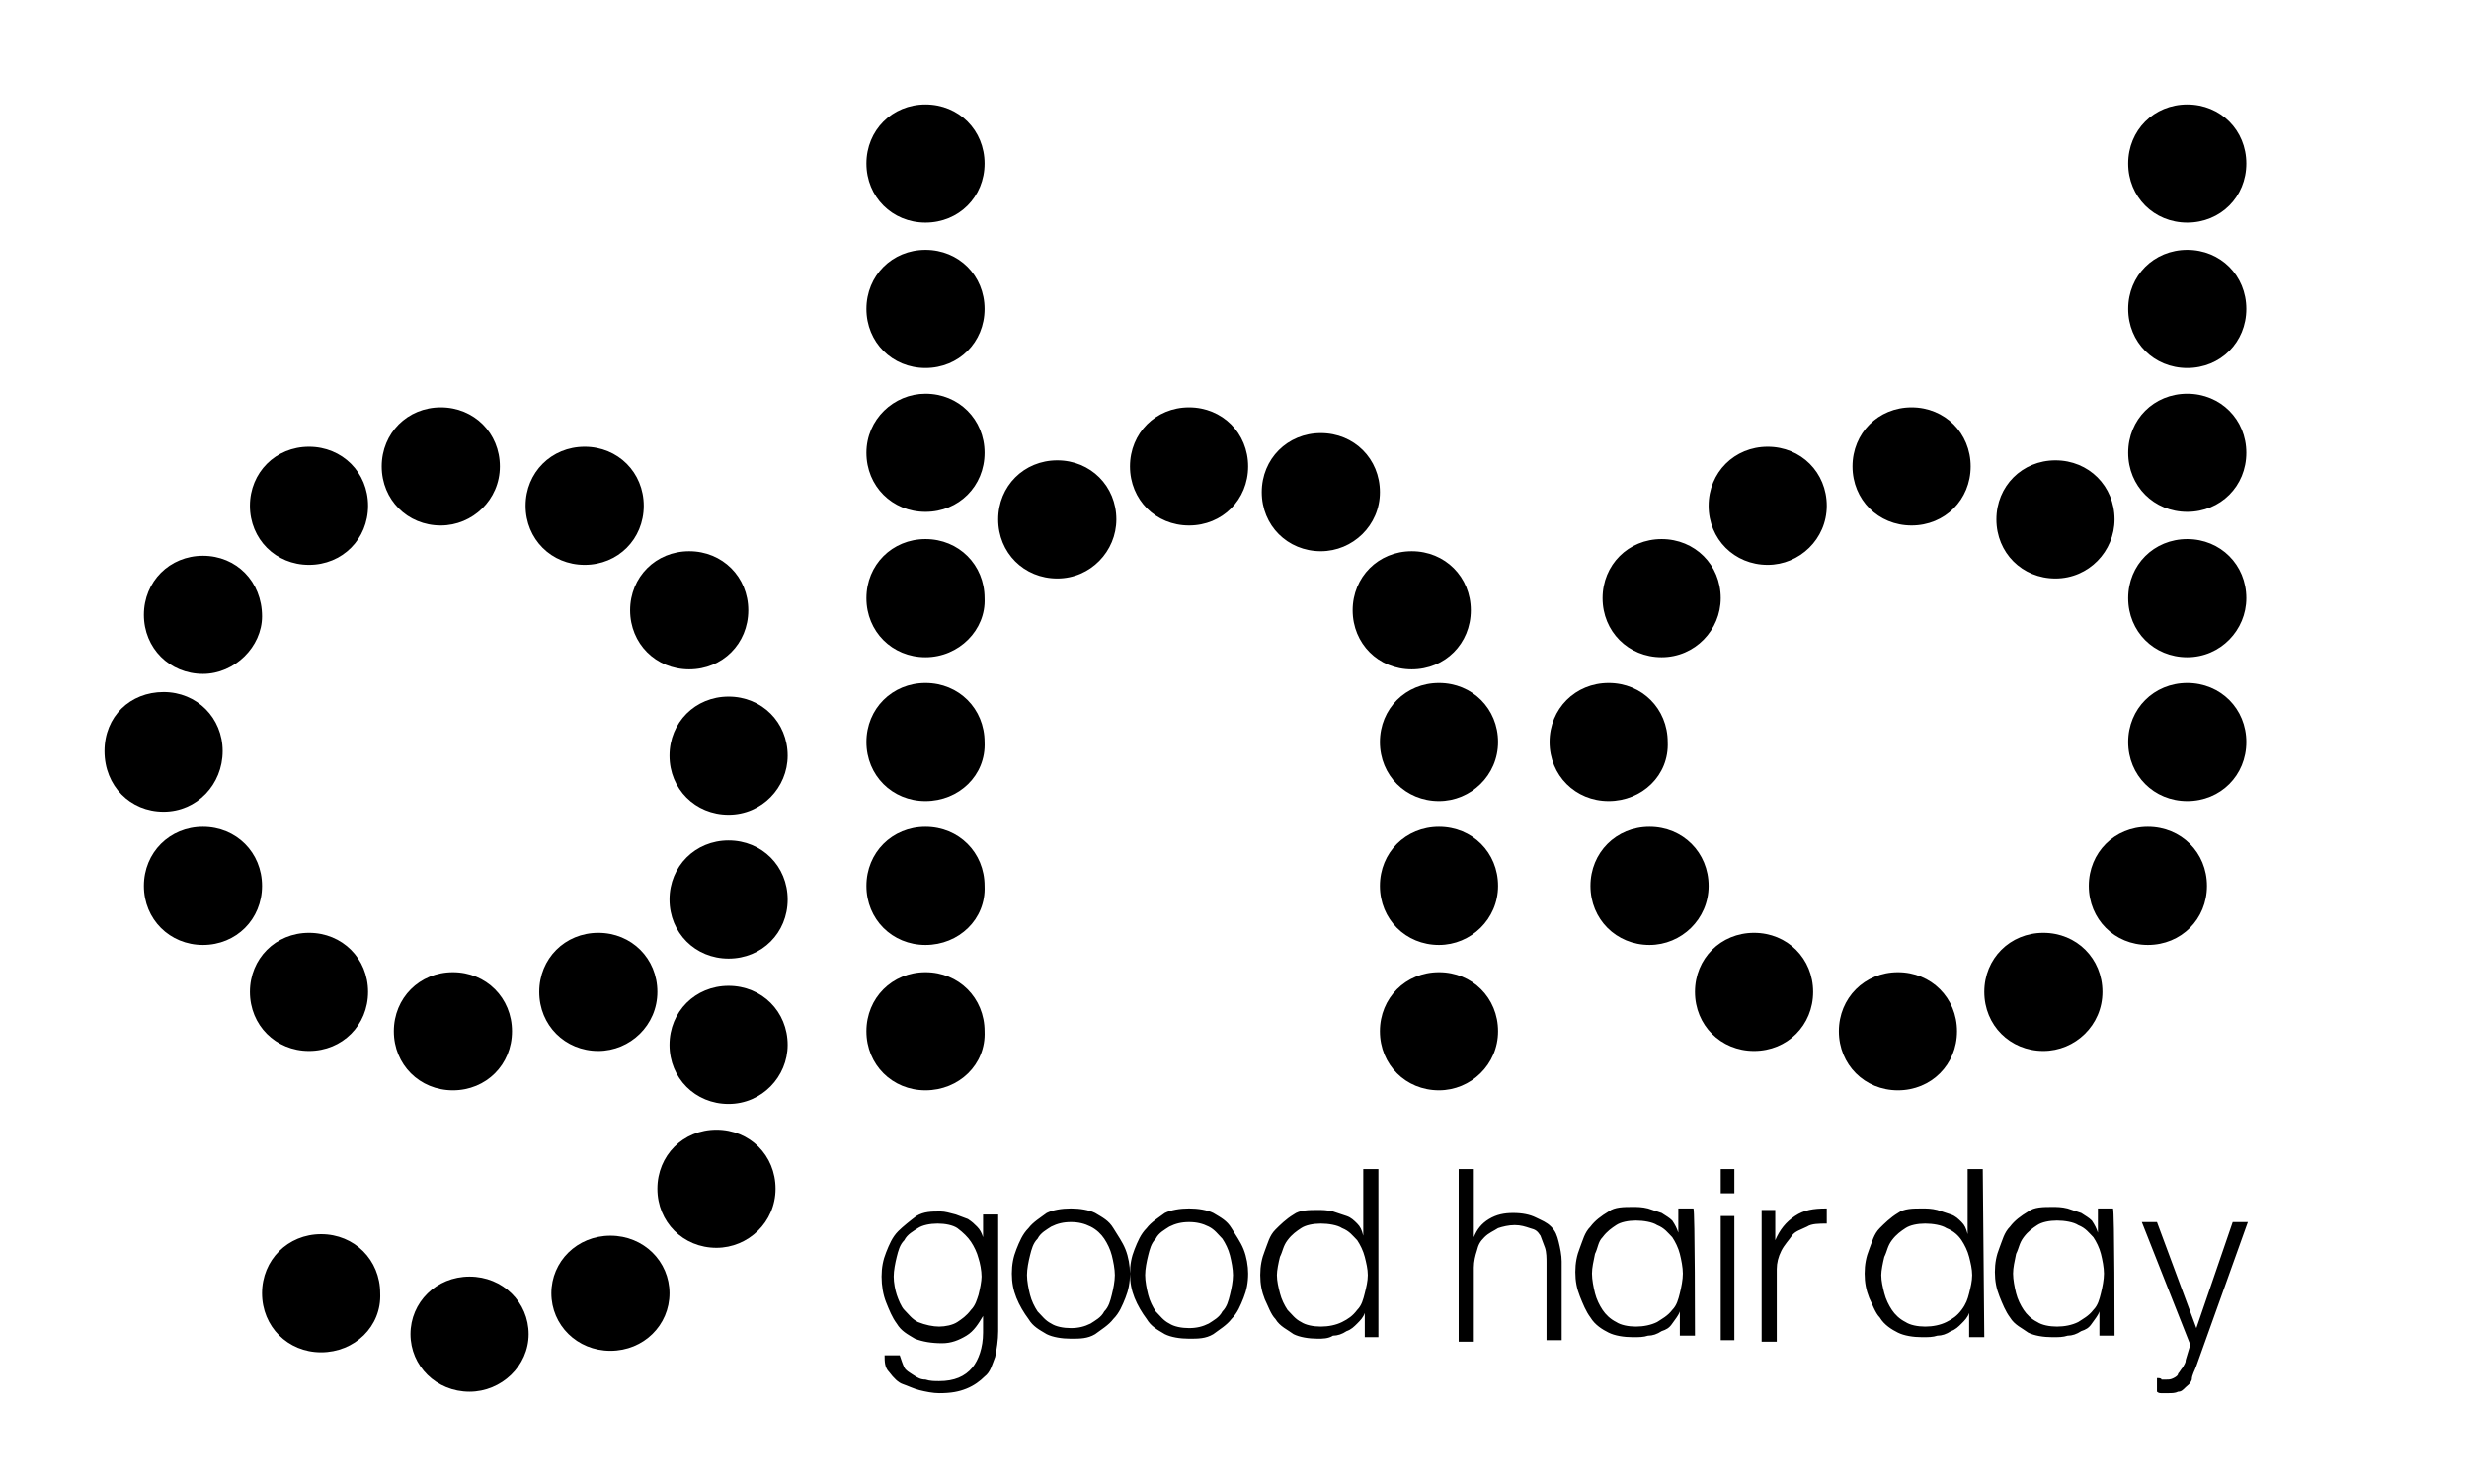 <svg xmlns="http://www.w3.org/2000/svg" xmlns:xlink="http://www.w3.org/1999/xlink" id="Layer_1" x="0px" y="0px" viewBox="0 0 163 98" style="enable-background:new 0 0 163 98;" xml:space="preserve"><style type="text/css">	.st0{fill-rule:evenodd;clip-rule:evenodd;}</style><g>	<g>		<g>			<path class="st0" d="M48.1,53.8c-2.2,0-3.9-1.7-3.9-3.9c0-2.2,1.7-3.9,3.9-3.9c2.2,0,3.9,1.7,3.9,3.9C52,52,50.3,53.8,48.1,53.8     M45.5,44.2c-2.2,0-3.9-1.7-3.9-3.9c0-2.2,1.7-3.9,3.9-3.9c2.2,0,3.9,1.7,3.9,3.9C49.4,42.5,47.7,44.2,45.5,44.2 M38.6,37.3    c-2.2,0-3.9-1.7-3.9-3.9s1.7-3.9,3.9-3.9c2.2,0,3.9,1.7,3.9,3.9S40.8,37.3,38.6,37.3 M29.1,34.7c-2.2,0-3.9-1.7-3.9-3.9    s1.7-3.9,3.9-3.9s3.9,1.7,3.9,3.9S31.2,34.7,29.1,34.7 M20.4,37.3c-2.2,0-3.9-1.7-3.9-3.9s1.7-3.9,3.9-3.9s3.9,1.7,3.9,3.9    S22.6,37.3,20.4,37.3"></path>			<g>				<path class="st0" d="M13.4,44.5c-2.2,0-3.9-1.7-3.9-3.9c0-2.2,1.7-3.9,3.9-3.9s3.9,1.7,3.9,4C17.3,42.7,15.5,44.5,13.4,44.5      M10.8,53.6c-2.2,0-3.9-1.7-3.9-4c0-2.3,1.7-3.9,3.9-3.9s3.9,1.7,3.9,3.9C14.7,51.8,13,53.6,10.8,53.6"></path>			</g>			<path class="st0" d="M13.4,62.4c-2.2,0-3.9-1.7-3.9-3.9c0-2.2,1.7-3.9,3.9-3.9s3.9,1.7,3.9,3.9C17.3,60.7,15.6,62.4,13.4,62.4     M20.4,69.4c-2.2,0-3.9-1.7-3.9-3.9c0-2.2,1.7-3.9,3.9-3.9s3.9,1.7,3.9,3.9C24.3,67.7,22.6,69.4,20.4,69.4 M29.9,72    c-2.2,0-3.9-1.7-3.9-3.9c0-2.2,1.7-3.9,3.9-3.9s3.9,1.7,3.9,3.9C33.8,70.3,32.1,72,29.9,72 M39.5,69.4c-2.2,0-3.9-1.7-3.9-3.9    c0-2.2,1.7-3.9,3.9-3.9c2.2,0,3.9,1.7,3.9,3.9C43.4,67.7,41.6,69.4,39.5,69.4 M48.1,72.9c-2.2,0-3.9-1.7-3.9-3.9    c0-2.2,1.7-3.9,3.9-3.9c2.2,0,3.9,1.7,3.9,3.9C52,71.1,50.3,72.9,48.1,72.9 M47.3,82.4c-2.2,0-3.9-1.7-3.9-3.9    c0-2.2,1.7-3.9,3.9-3.9c2.2,0,3.9,1.7,3.9,3.9C51.2,80.7,49.4,82.4,47.3,82.4"></path>			<g transform="translate(-218 -1184) translate(218 1184) translate(23 86)">				<path class="st0" d="M17.3,3.2c-2.2,0-3.9-1.7-3.9-3.8s1.7-3.8,3.9-3.8s3.9,1.7,3.9,3.8S19.5,3.2,17.3,3.2 M8,5.9     c-2.2,0-3.9-1.7-3.9-3.8S5.8-1.7,8-1.7s3.9,1.7,3.9,3.8S10.1,5.9,8,5.9"></path>			</g>			<path class="st0" d="M21.2,89.3c-2.2,0-3.9-1.7-3.9-3.9c0-2.2,1.7-3.9,3.9-3.9s3.9,1.7,3.9,3.9C25.2,87.6,23.4,89.3,21.2,89.3     M48.1,63.3c-2.2,0-3.9-1.7-3.9-3.9c0-2.2,1.7-3.9,3.9-3.9c2.2,0,3.9,1.7,3.9,3.9C52,61.6,50.3,63.3,48.1,63.3 M61.1,72    c-2.2,0-3.9-1.7-3.9-3.9c0-2.2,1.7-3.9,3.9-3.9c2.2,0,3.9,1.7,3.9,3.9C65.1,70.3,63.3,72,61.1,72 M61.1,62.4    c-2.2,0-3.9-1.7-3.9-3.9c0-2.2,1.7-3.9,3.9-3.9c2.2,0,3.9,1.7,3.9,3.9C65.1,60.7,63.3,62.4,61.1,62.4 M61.1,52.9    c-2.2,0-3.9-1.7-3.9-3.9c0-2.2,1.7-3.9,3.9-3.9c2.2,0,3.9,1.7,3.9,3.9C65.1,51.2,63.3,52.9,61.1,52.9 M95,72    c-2.2,0-3.9-1.7-3.9-3.9c0-2.2,1.7-3.9,3.9-3.9c2.2,0,3.9,1.7,3.9,3.9C98.9,70.3,97.1,72,95,72 M95,62.4c-2.2,0-3.9-1.7-3.9-3.9    c0-2.2,1.7-3.9,3.9-3.9c2.2,0,3.9,1.7,3.9,3.9C98.9,60.7,97.1,62.4,95,62.4 M95,52.9c-2.2,0-3.9-1.7-3.9-3.9    c0-2.2,1.7-3.9,3.9-3.9c2.2,0,3.9,1.7,3.9,3.9C98.9,51.2,97.1,52.9,95,52.9 M93.2,44.2c-2.2,0-3.9-1.7-3.9-3.9    c0-2.2,1.7-3.9,3.9-3.9c2.2,0,3.9,1.7,3.9,3.9C97.1,42.5,95.4,44.2,93.2,44.2 M87.2,36.4c-2.2,0-3.9-1.7-3.9-3.9    c0-2.2,1.7-3.9,3.9-3.9s3.9,1.7,3.9,3.9C91.1,34.7,89.3,36.4,87.2,36.4 M78.5,34.7c-2.2,0-3.9-1.7-3.9-3.9s1.7-3.9,3.9-3.9    c2.2,0,3.9,1.7,3.9,3.9S80.7,34.7,78.5,34.7 M69.8,38.2c-2.2,0-3.9-1.7-3.9-3.9c0-2.2,1.7-3.9,3.9-3.9c2.2,0,3.9,1.7,3.9,3.9    C73.7,36.4,72,38.2,69.8,38.2 M61.1,43.4c-2.2,0-3.9-1.7-3.9-3.9c0-2.2,1.7-3.9,3.9-3.9c2.2,0,3.9,1.7,3.9,3.9    C65.1,41.6,63.3,43.4,61.1,43.4 M61.1,33.8c-2.2,0-3.9-1.7-3.9-3.9S59,26,61.1,26c2.2,0,3.9,1.7,3.9,3.9S63.3,33.8,61.1,33.8     M61.1,24.3c-2.2,0-3.9-1.7-3.9-3.9s1.7-3.9,3.9-3.9c2.2,0,3.9,1.7,3.9,3.9S63.3,24.3,61.1,24.3 M61.1,14.7    c-2.2,0-3.9-1.7-3.9-3.9s1.7-3.9,3.9-3.9c2.2,0,3.9,1.7,3.9,3.9S63.3,14.7,61.1,14.7 M144.4,52.9c-2.2,0-3.9-1.7-3.9-3.9    c0-2.2,1.7-3.9,3.9-3.9s3.9,1.7,3.9,3.9C148.3,51.2,146.6,52.9,144.4,52.9 M106.2,52.9c-2.2,0-3.9-1.7-3.9-3.9    c0-2.2,1.7-3.9,3.9-3.9s3.9,1.7,3.9,3.9C110.2,51.2,108.4,52.9,106.2,52.9 M109.7,43.4c-2.2,0-3.9-1.7-3.9-3.9    c0-2.2,1.7-3.9,3.9-3.9c2.2,0,3.9,1.7,3.9,3.9C113.6,41.6,111.9,43.4,109.7,43.4 M116.7,37.3c-2.2,0-3.9-1.7-3.9-3.9    s1.7-3.9,3.9-3.9s3.9,1.7,3.9,3.9S118.8,37.3,116.7,37.3 M126.2,34.7c-2.2,0-3.9-1.7-3.9-3.9s1.7-3.9,3.9-3.9    c2.2,0,3.9,1.7,3.9,3.9S128.4,34.7,126.2,34.7 M135.7,38.2c-2.2,0-3.9-1.7-3.9-3.9c0-2.2,1.7-3.9,3.9-3.9s3.9,1.7,3.9,3.9    C139.6,36.4,137.9,38.2,135.7,38.2 M108.9,62.4c-2.2,0-3.9-1.7-3.9-3.9c0-2.2,1.7-3.9,3.9-3.9c2.2,0,3.9,1.7,3.9,3.9    C112.8,60.7,111,62.4,108.9,62.4 M115.8,69.4c-2.2,0-3.9-1.7-3.9-3.9c0-2.2,1.7-3.9,3.9-3.9s3.9,1.7,3.9,3.9    C119.7,67.7,118,69.4,115.8,69.4 M125.3,72c-2.2,0-3.9-1.7-3.9-3.9c0-2.2,1.7-3.9,3.9-3.9s3.9,1.7,3.9,3.9    C129.2,70.3,127.5,72,125.3,72 M134.9,69.4c-2.2,0-3.9-1.7-3.9-3.9c0-2.2,1.7-3.9,3.9-3.9s3.9,1.7,3.9,3.9    C138.8,67.7,137,69.4,134.9,69.4 M141.8,62.4c-2.2,0-3.9-1.7-3.9-3.9c0-2.2,1.7-3.9,3.9-3.9c2.2,0,3.9,1.7,3.9,3.9    C145.7,60.7,144,62.4,141.8,62.4 M144.4,43.4c-2.2,0-3.9-1.7-3.9-3.9c0-2.2,1.7-3.9,3.9-3.9s3.9,1.7,3.9,3.9    C148.3,41.6,146.6,43.4,144.4,43.4 M144.4,33.8c-2.2,0-3.9-1.7-3.9-3.9s1.7-3.9,3.9-3.9s3.9,1.7,3.9,3.9S146.6,33.8,144.4,33.8     M144.4,24.3c-2.2,0-3.9-1.7-3.9-3.9s1.7-3.9,3.9-3.9s3.9,1.7,3.9,3.9S146.6,24.3,144.4,24.3 M144.4,14.7c-2.2,0-3.9-1.7-3.9-3.9    s1.7-3.9,3.9-3.9s3.9,1.7,3.9,3.9S146.6,14.7,144.4,14.7 M62,87.6c0.4,0,0.9-0.1,1.2-0.3c0.3-0.2,0.6-0.4,0.9-0.8    c0.3-0.3,0.4-0.7,0.5-1c0.1-0.4,0.2-0.9,0.2-1.2c0-0.4-0.1-0.9-0.2-1.2c-0.1-0.4-0.3-0.8-0.5-1.1s-0.5-0.6-0.9-0.9    c-0.3-0.2-0.8-0.3-1.3-0.3c-0.5,0-1,0.1-1.3,0.3c-0.3,0.2-0.7,0.4-0.9,0.8c-0.3,0.3-0.4,0.7-0.5,1.1c-0.1,0.4-0.2,0.9-0.2,1.3    c0,0.4,0.1,0.9,0.2,1.2c0.1,0.3,0.3,0.8,0.5,1c0.3,0.3,0.5,0.6,0.9,0.8C61.1,87.5,61.6,87.6,62,87.6L62,87.6z M65.9,80.1v7.8    c0,0.6-0.1,1.2-0.2,1.7c-0.2,0.5-0.3,1-0.7,1.3c-0.3,0.3-0.7,0.6-1.2,0.8c-0.5,0.2-1,0.3-1.8,0.3c-0.4,0-0.9-0.1-1.3-0.2    c-0.4-0.1-0.8-0.3-1.1-0.4s-0.6-0.4-0.9-0.8c-0.3-0.3-0.3-0.7-0.3-1.1h1c0.1,0.3,0.2,0.6,0.3,0.8s0.3,0.3,0.6,0.5    c0.3,0.2,0.5,0.3,0.8,0.3c0.3,0.1,0.6,0.1,0.9,0.1c1,0,1.7-0.3,2.2-0.9c0.4-0.5,0.7-1.3,0.7-2.3v-1.1l0,0c-0.3,0.5-0.6,1-1.1,1.3    c-0.5,0.3-1,0.5-1.6,0.5c-0.7,0-1.3-0.1-1.8-0.3c-0.5-0.3-0.9-0.5-1.2-1c-0.3-0.4-0.5-0.9-0.7-1.4s-0.3-1.1-0.3-1.7    s0.1-1.1,0.3-1.6c0.2-0.5,0.4-1,0.8-1.4c0.3-0.3,0.8-0.7,1.2-1c0.5-0.3,1-0.3,1.6-0.3c0.3,0,0.6,0.1,1,0.2    c0.3,0.1,0.5,0.2,0.8,0.3c0.3,0.2,0.4,0.3,0.6,0.5c0.2,0.2,0.3,0.4,0.4,0.7l0,0v-1.5H65.9z M70.7,80.7c-0.5,0-0.9,0.1-1.3,0.3    c-0.3,0.2-0.7,0.4-0.9,0.8c-0.3,0.3-0.4,0.7-0.5,1.1c-0.1,0.4-0.2,0.9-0.2,1.3s0.1,0.9,0.2,1.3c0.1,0.4,0.3,0.8,0.5,1.1    c0.3,0.3,0.5,0.6,0.9,0.8c0.3,0.2,0.8,0.3,1.3,0.3s0.9-0.1,1.3-0.3c0.3-0.2,0.7-0.4,0.9-0.8c0.3-0.3,0.4-0.7,0.5-1.1    c0.1-0.4,0.2-0.9,0.2-1.3s-0.1-0.9-0.2-1.3c-0.1-0.4-0.3-0.8-0.5-1.1s-0.5-0.6-0.9-0.8C71.6,80.8,71.2,80.7,70.7,80.7z     M70.7,79.8c0.6,0,1.2,0.1,1.6,0.3c0.5,0.3,0.9,0.5,1.2,1s0.6,0.9,0.8,1.4c0.2,0.5,0.3,1.1,0.3,1.6c0,0.6-0.1,1.1-0.3,1.6    c-0.2,0.5-0.4,1-0.8,1.4c-0.3,0.4-0.8,0.7-1.2,1c-0.5,0.3-1,0.3-1.6,0.3c-0.6,0-1.2-0.1-1.6-0.3c-0.5-0.3-0.9-0.5-1.2-1    c-0.3-0.4-0.6-0.9-0.8-1.4c-0.2-0.5-0.3-1-0.3-1.6s0.1-1.1,0.3-1.6c0.2-0.5,0.4-1,0.8-1.4c0.3-0.4,0.8-0.7,1.2-1    C69.5,79.9,70.1,79.8,70.7,79.8z M78.5,80.7c-0.5,0-0.9,0.1-1.3,0.3c-0.3,0.2-0.7,0.4-0.9,0.8c-0.3,0.3-0.4,0.7-0.5,1.1    c-0.1,0.4-0.2,0.9-0.2,1.3s0.1,0.9,0.2,1.3c0.1,0.4,0.3,0.8,0.5,1.1c0.3,0.3,0.5,0.6,0.9,0.8c0.3,0.2,0.8,0.3,1.3,0.3    s0.9-0.1,1.3-0.3c0.3-0.2,0.7-0.4,0.9-0.8c0.3-0.3,0.4-0.7,0.5-1.1c0.1-0.4,0.2-0.9,0.2-1.3s-0.1-0.9-0.2-1.3    c-0.1-0.4-0.3-0.8-0.5-1.1c-0.3-0.3-0.5-0.6-0.9-0.8C79.4,80.8,79,80.7,78.5,80.7z M78.5,79.8c0.6,0,1.2,0.1,1.6,0.3    c0.5,0.3,0.9,0.5,1.2,1s0.6,0.9,0.8,1.4c0.2,0.5,0.3,1.1,0.3,1.6c0,0.6-0.1,1.1-0.3,1.6c-0.2,0.5-0.4,1-0.8,1.4    c-0.3,0.4-0.8,0.7-1.2,1c-0.5,0.3-1,0.3-1.6,0.3c-0.6,0-1.2-0.1-1.6-0.3c-0.5-0.3-0.9-0.5-1.2-1c-0.3-0.4-0.6-0.9-0.8-1.4    c-0.2-0.5-0.3-1-0.3-1.6s0.1-1.1,0.3-1.6c0.2-0.5,0.4-1,0.8-1.4c0.3-0.4,0.8-0.7,1.2-1C77.3,79.9,77.9,79.8,78.5,79.8z     M84.3,84.2c0,0.4,0.1,0.8,0.2,1.2c0.1,0.4,0.3,0.8,0.5,1.1c0.3,0.3,0.5,0.6,0.9,0.8c0.3,0.2,0.8,0.3,1.3,0.3    c0.5,0,1-0.1,1.4-0.3s0.7-0.4,1-0.8c0.3-0.3,0.4-0.7,0.5-1.1c0.1-0.4,0.2-0.8,0.2-1.2c0-0.4-0.1-0.8-0.2-1.2    c-0.1-0.4-0.3-0.8-0.5-1.1c-0.3-0.3-0.5-0.6-1-0.8c-0.3-0.2-0.9-0.3-1.4-0.3c-0.5,0-1,0.1-1.3,0.3s-0.6,0.4-0.9,0.8    s-0.3,0.7-0.5,1.1C84.4,83.4,84.3,83.9,84.3,84.2z M91.1,88.3h-1v-1.6l0,0c-0.1,0.3-0.3,0.5-0.5,0.7c-0.2,0.2-0.4,0.4-0.7,0.5    c-0.3,0.2-0.6,0.3-0.9,0.3c-0.3,0.2-0.7,0.2-1,0.2c-0.6,0-1.2-0.1-1.6-0.3c-0.4-0.3-0.9-0.5-1.2-1c-0.3-0.3-0.5-0.9-0.7-1.3    c-0.2-0.5-0.3-1-0.3-1.6c0-0.6,0.1-1.1,0.3-1.6s0.3-1,0.7-1.4c0.3-0.3,0.7-0.7,1.2-1c0.4-0.3,1-0.3,1.6-0.3c0.3,0,0.6,0,1,0.1    c0.3,0.1,0.6,0.2,0.9,0.3s0.5,0.3,0.7,0.5c0.2,0.2,0.3,0.4,0.4,0.8l0,0v-4.4h1V88.3z M96.3,77.2h1v4.5l0,0c0.2-0.5,0.5-0.9,1-1.2    c0.5-0.3,1-0.4,1.6-0.4c0.6,0,1.1,0.1,1.5,0.3c0.4,0.2,0.7,0.3,1,0.6c0.3,0.3,0.4,0.6,0.5,1s0.2,0.9,0.2,1.3v5.2h-1v-5.1    c0-0.3,0-0.7-0.1-1c-0.1-0.3-0.2-0.5-0.3-0.8c-0.2-0.3-0.3-0.4-0.7-0.5c-0.3-0.1-0.6-0.2-1-0.2s-0.8,0.1-1.1,0.2    c-0.3,0.2-0.6,0.3-0.9,0.6c-0.3,0.3-0.4,0.5-0.5,0.9c-0.1,0.3-0.2,0.7-0.2,1.1v4.9h-1V77.2 M105.1,84.1c0,0.4,0.1,0.9,0.2,1.3    c0.1,0.4,0.3,0.8,0.5,1.1s0.5,0.6,0.9,0.8c0.3,0.2,0.8,0.3,1.3,0.3s1-0.1,1.4-0.3c0.3-0.2,0.7-0.4,1-0.8c0.3-0.3,0.4-0.7,0.5-1.1    c0.1-0.4,0.2-0.9,0.2-1.3c0-0.4-0.1-0.9-0.2-1.3c-0.1-0.4-0.3-0.8-0.5-1.1c-0.3-0.3-0.5-0.6-1-0.8c-0.3-0.2-0.9-0.3-1.4-0.3    s-1,0.1-1.3,0.3c-0.3,0.2-0.6,0.4-0.9,0.8c-0.3,0.3-0.3,0.7-0.5,1.1C105.2,83.3,105.1,83.7,105.1,84.1z M111.9,88.2h-1v-1.6l0,0    c-0.1,0.3-0.3,0.5-0.5,0.8c-0.2,0.3-0.4,0.4-0.7,0.5c-0.3,0.2-0.6,0.3-0.9,0.3c-0.3,0.1-0.6,0.1-1,0.1c-0.6,0-1.2-0.1-1.6-0.3    s-0.9-0.5-1.2-1c-0.3-0.4-0.5-0.9-0.7-1.4c-0.2-0.5-0.3-1-0.3-1.6c0-0.6,0.1-1.1,0.3-1.6c0.2-0.5,0.3-1,0.7-1.4    c0.3-0.4,0.7-0.7,1.2-1c0.4-0.3,1-0.3,1.6-0.3c0.3,0,0.6,0,1,0.1c0.3,0.1,0.6,0.2,0.9,0.3c0.3,0.2,0.5,0.3,0.7,0.5    c0.2,0.3,0.3,0.5,0.4,0.8l0,0v-1.6h1C111.9,79.9,111.9,88.2,111.9,88.2z M113.6,88.5h0.9v-8.2h-0.9V88.5z M113.6,78.8h0.9v-1.6    h-0.9V78.8z M116.2,79.9h1v2l0,0c0.3-0.7,0.7-1.2,1.3-1.6c0.6-0.4,1.2-0.5,2.1-0.5v1c-0.5,0-1,0-1.3,0.2c-0.4,0.2-0.8,0.3-1,0.6    s-0.5,0.6-0.7,1s-0.3,0.8-0.3,1.2v4.8h-1V79.9 M124.2,84.2c0,0.4,0.1,0.8,0.2,1.2c0.1,0.4,0.3,0.8,0.5,1.1s0.5,0.6,0.9,0.8    c0.3,0.2,0.8,0.3,1.3,0.3c0.5,0,1-0.1,1.4-0.3s0.7-0.4,1-0.8s0.4-0.7,0.5-1.1c0.1-0.4,0.2-0.8,0.2-1.2c0-0.4-0.1-0.8-0.2-1.2    c-0.1-0.4-0.3-0.8-0.5-1.1s-0.5-0.6-1-0.8c-0.3-0.2-0.9-0.3-1.4-0.3c-0.5,0-1,0.1-1.3,0.3s-0.6,0.4-0.9,0.8s-0.3,0.7-0.5,1.1    C124.3,83.4,124.2,83.9,124.2,84.2z M131,88.3h-1v-1.6l0,0c-0.1,0.3-0.3,0.5-0.5,0.7c-0.2,0.2-0.4,0.4-0.7,0.5    c-0.3,0.2-0.6,0.3-0.9,0.3c-0.3,0.1-0.6,0.1-1,0.1c-0.6,0-1.2-0.1-1.6-0.3s-0.9-0.5-1.2-1c-0.3-0.3-0.5-0.9-0.7-1.3    c-0.2-0.5-0.3-1-0.3-1.6c0-0.6,0.1-1.1,0.3-1.6c0.2-0.5,0.3-1,0.7-1.4c0.3-0.3,0.7-0.7,1.2-1c0.4-0.3,1-0.3,1.6-0.3    c0.3,0,0.6,0,1,0.1c0.3,0.1,0.6,0.2,0.9,0.3s0.5,0.3,0.7,0.5c0.2,0.2,0.3,0.4,0.4,0.8l0,0v-4.3h1L131,88.3L131,88.3z M132.9,84.1    c0,0.4,0.1,0.9,0.2,1.3c0.1,0.4,0.3,0.8,0.5,1.1s0.5,0.6,0.9,0.8c0.3,0.2,0.8,0.3,1.3,0.3s1-0.1,1.4-0.3c0.3-0.2,0.7-0.4,1-0.8    c0.3-0.3,0.4-0.7,0.5-1.1c0.1-0.4,0.2-0.9,0.2-1.3c0-0.4-0.1-0.9-0.2-1.3c-0.1-0.4-0.3-0.8-0.5-1.1c-0.3-0.3-0.5-0.6-1-0.8    c-0.3-0.2-0.9-0.3-1.4-0.3s-1,0.1-1.3,0.3c-0.3,0.2-0.6,0.4-0.9,0.8s-0.3,0.7-0.5,1.1C133,83.3,132.9,83.7,132.9,84.1z     M139.6,88.2h-1v-1.6l0,0c-0.1,0.3-0.3,0.5-0.5,0.8c-0.2,0.3-0.4,0.4-0.7,0.5c-0.3,0.2-0.6,0.3-0.9,0.3c-0.3,0.1-0.6,0.1-1,0.1    c-0.6,0-1.2-0.1-1.6-0.3c-0.4-0.3-0.9-0.5-1.2-1c-0.3-0.4-0.5-0.9-0.7-1.4c-0.2-0.5-0.3-1-0.3-1.6c0-0.6,0.1-1.1,0.3-1.6    c0.2-0.5,0.3-1,0.7-1.4c0.3-0.4,0.7-0.7,1.2-1c0.4-0.3,1-0.3,1.6-0.3c0.3,0,0.6,0,1,0.1c0.3,0.1,0.6,0.2,0.9,0.3    c0.3,0.2,0.5,0.3,0.7,0.5c0.2,0.3,0.3,0.5,0.4,0.8l0,0v-1.6h1C139.6,79.9,139.6,88.2,139.6,88.2z M141.4,80.7h1l2.6,7l2.4-7h1    l-3.4,9.5c-0.1,0.3-0.3,0.6-0.3,0.9c-0.1,0.3-0.3,0.4-0.4,0.5c-0.2,0.2-0.3,0.3-0.5,0.3c-0.2,0.1-0.4,0.1-0.7,0.1    c-0.2,0-0.3,0-0.4,0c-0.1,0-0.2,0-0.3-0.1v-0.9c0.1,0,0.3,0,0.3,0.1c0.1,0,0.2,0,0.3,0c0.2,0,0.3,0,0.5-0.1    c0.2-0.1,0.3-0.2,0.3-0.3c0.1-0.1,0.2-0.3,0.3-0.4c0.1-0.2,0.2-0.3,0.2-0.5l0.3-1L141.4,80.7"></path>		</g>	</g></g></svg>